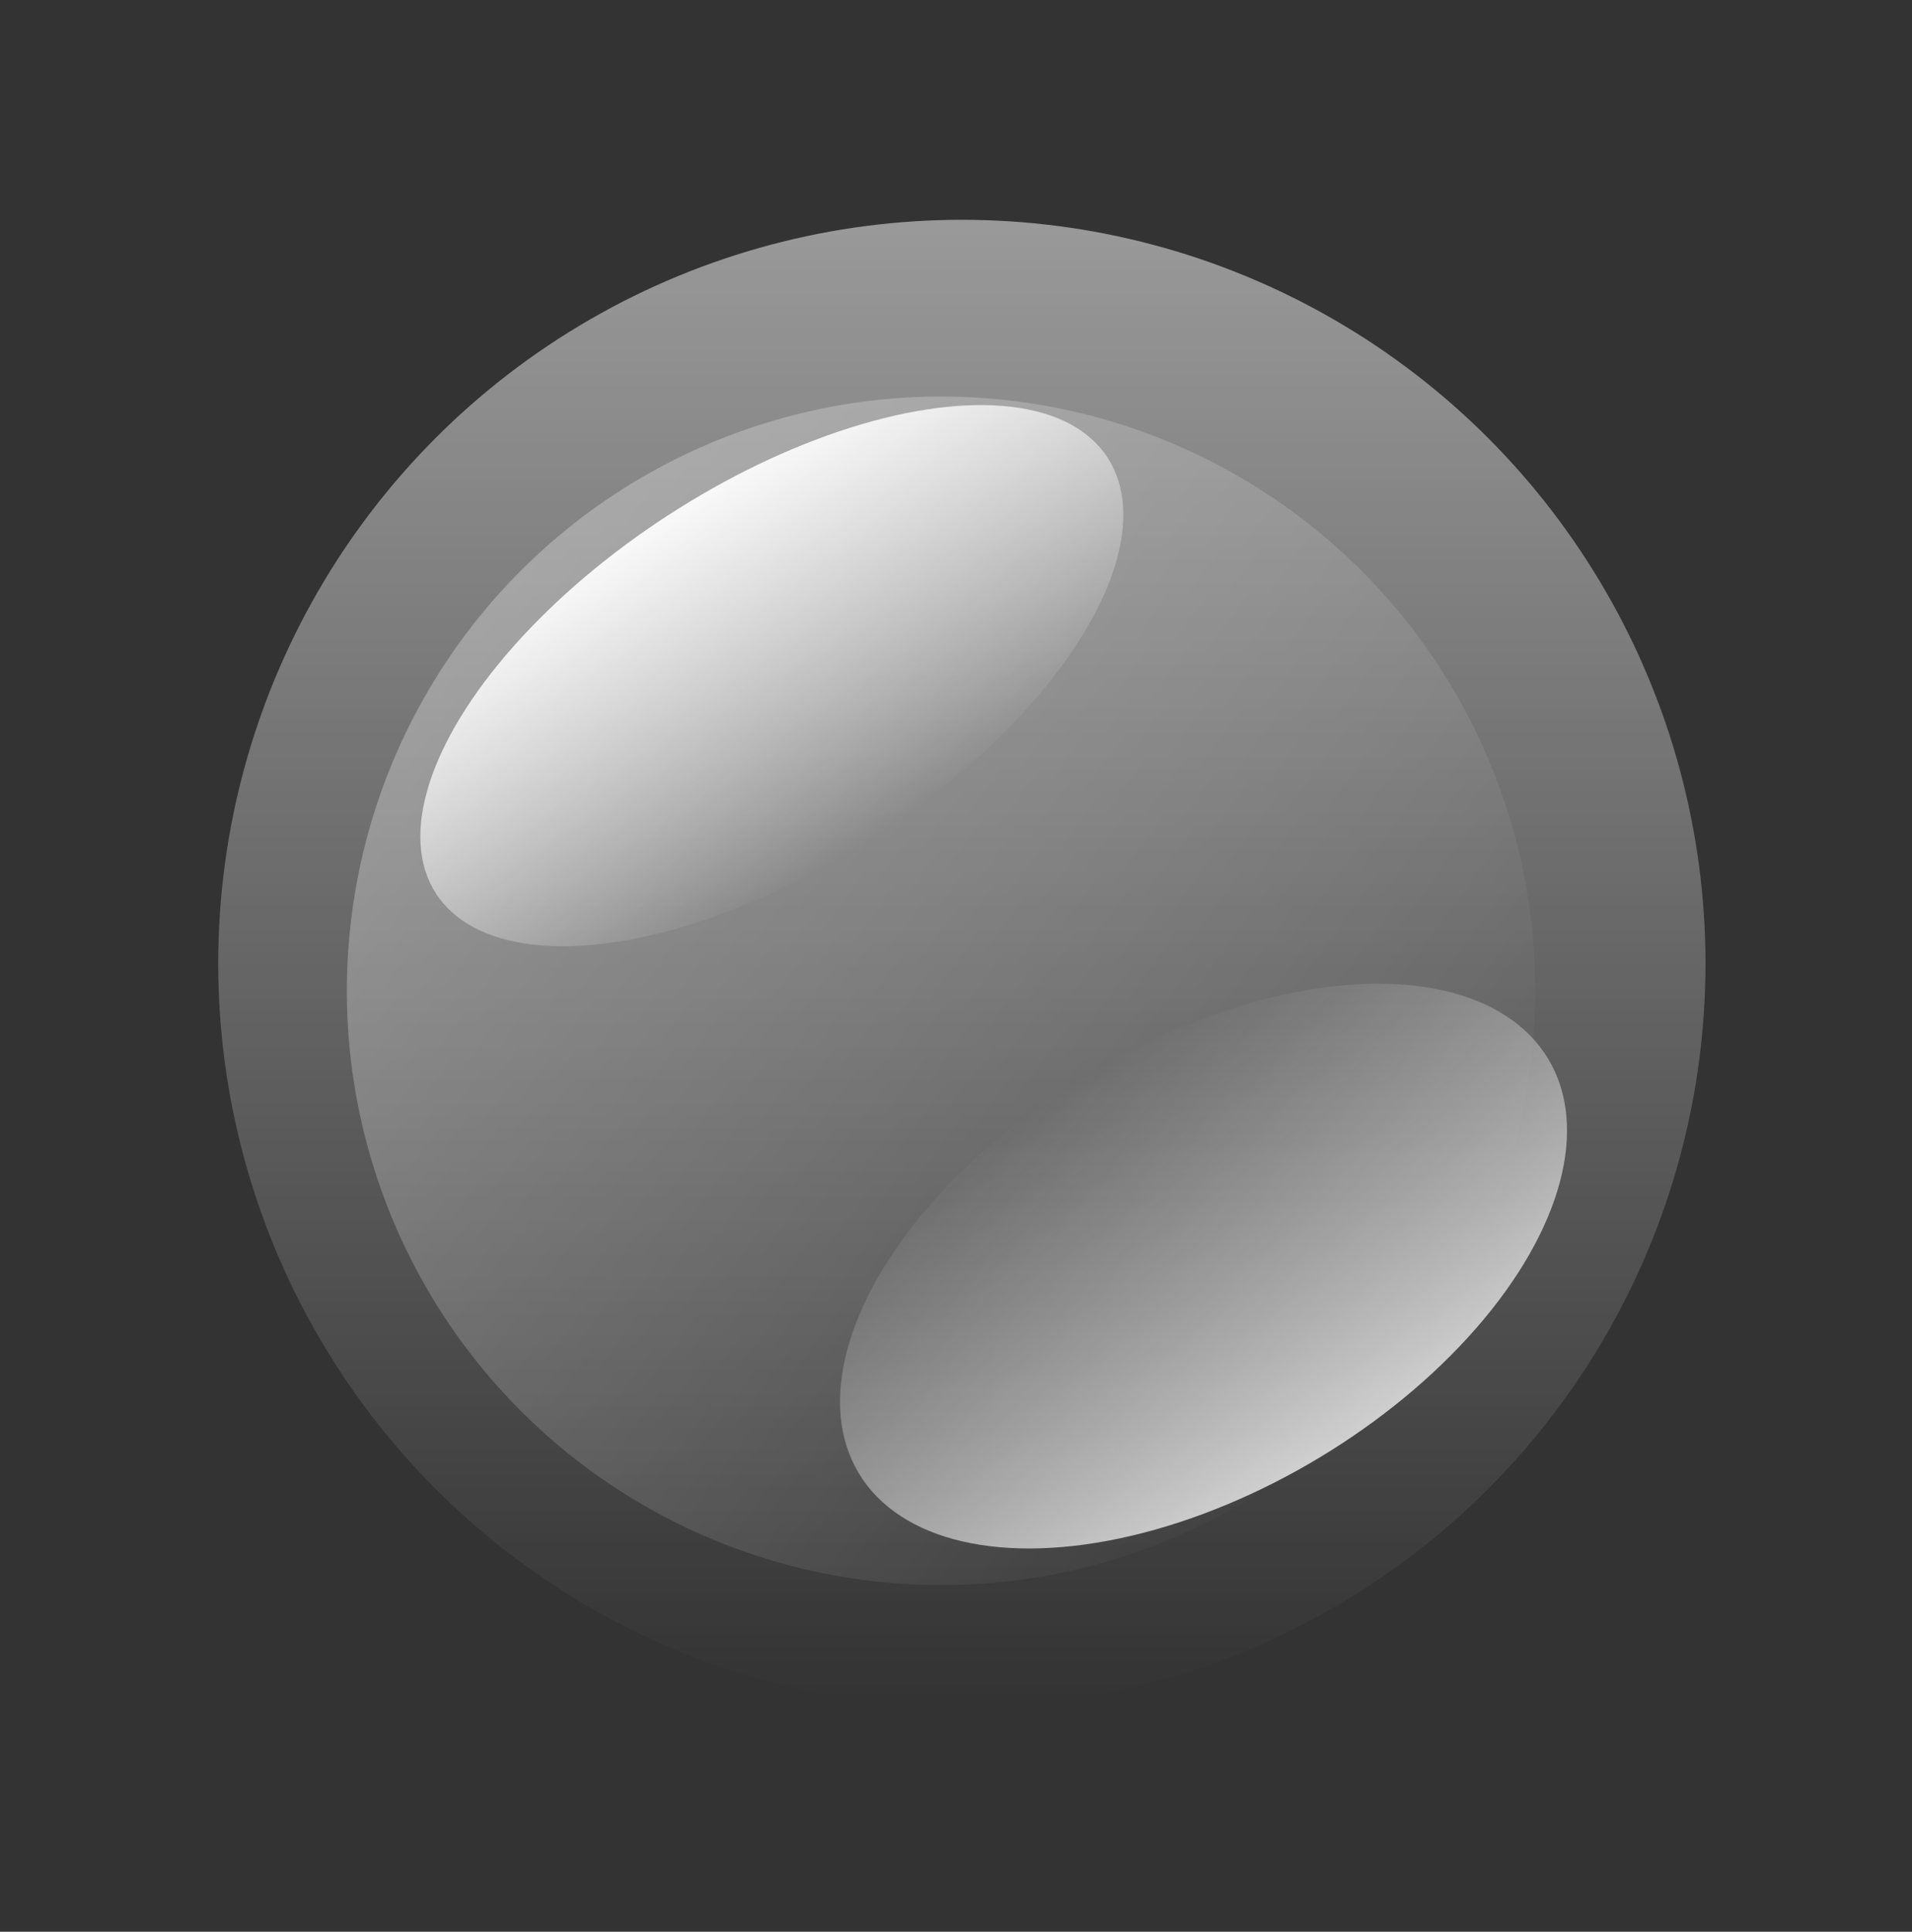 <?xml version="1.0" encoding="UTF-8"?>
<svg xmlns="http://www.w3.org/2000/svg" xmlns:xlink="http://www.w3.org/1999/xlink" width="503.931" height="509.101" viewBox="0 0 503.931 509.101">
  <rect x="0" y="0" width="503.931" height="509.101" fill="#333333" stroke="none"/>
  <defs>
    <linearGradient id="linear-gradient" x1="0.5" x2="0.5" y2="1" gradientUnits="objectBoundingBox">
      <stop offset="0" stop-color="#fff"></stop>
      <stop offset="1" stop-color="#fff" stop-opacity="0"></stop>
    </linearGradient>
  </defs>
  <g id="Grupo_7909" data-name="Grupo 7909" transform="translate(14736.516 9403.927)">
    <circle id="Elipse_103" data-name="Elipse 103" cx="195.995" cy="195.995" r="195.995" transform="translate(-14679 -9346)" opacity="0.499" fill="url(#linear-gradient)"></circle>
    <ellipse id="Elipse_105" data-name="Elipse 105" cx="156.604" cy="156.604" rx="156.604" ry="156.604" transform="matrix(0.588, -0.809, 0.809, 0.588, -14707.25, -9108.191)" opacity="0.292" fill="url(#linear-gradient)"></ellipse>
    <ellipse id="Elipse_106" data-name="Elipse 106" cx="106" cy="59" rx="106" ry="59" transform="translate(-14298.068 -9074.271) rotate(149)" opacity="0.745" fill="url(#linear-gradient)"></ellipse>
    <ellipse id="Elipse_107" data-name="Elipse 107" cx="105.512" cy="50.343" rx="105.512" ry="50.343" transform="translate(-14648.999 -9210.613) rotate(-33)" opacity="0.933" fill="url(#linear-gradient)"></ellipse>
  </g>
</svg>
